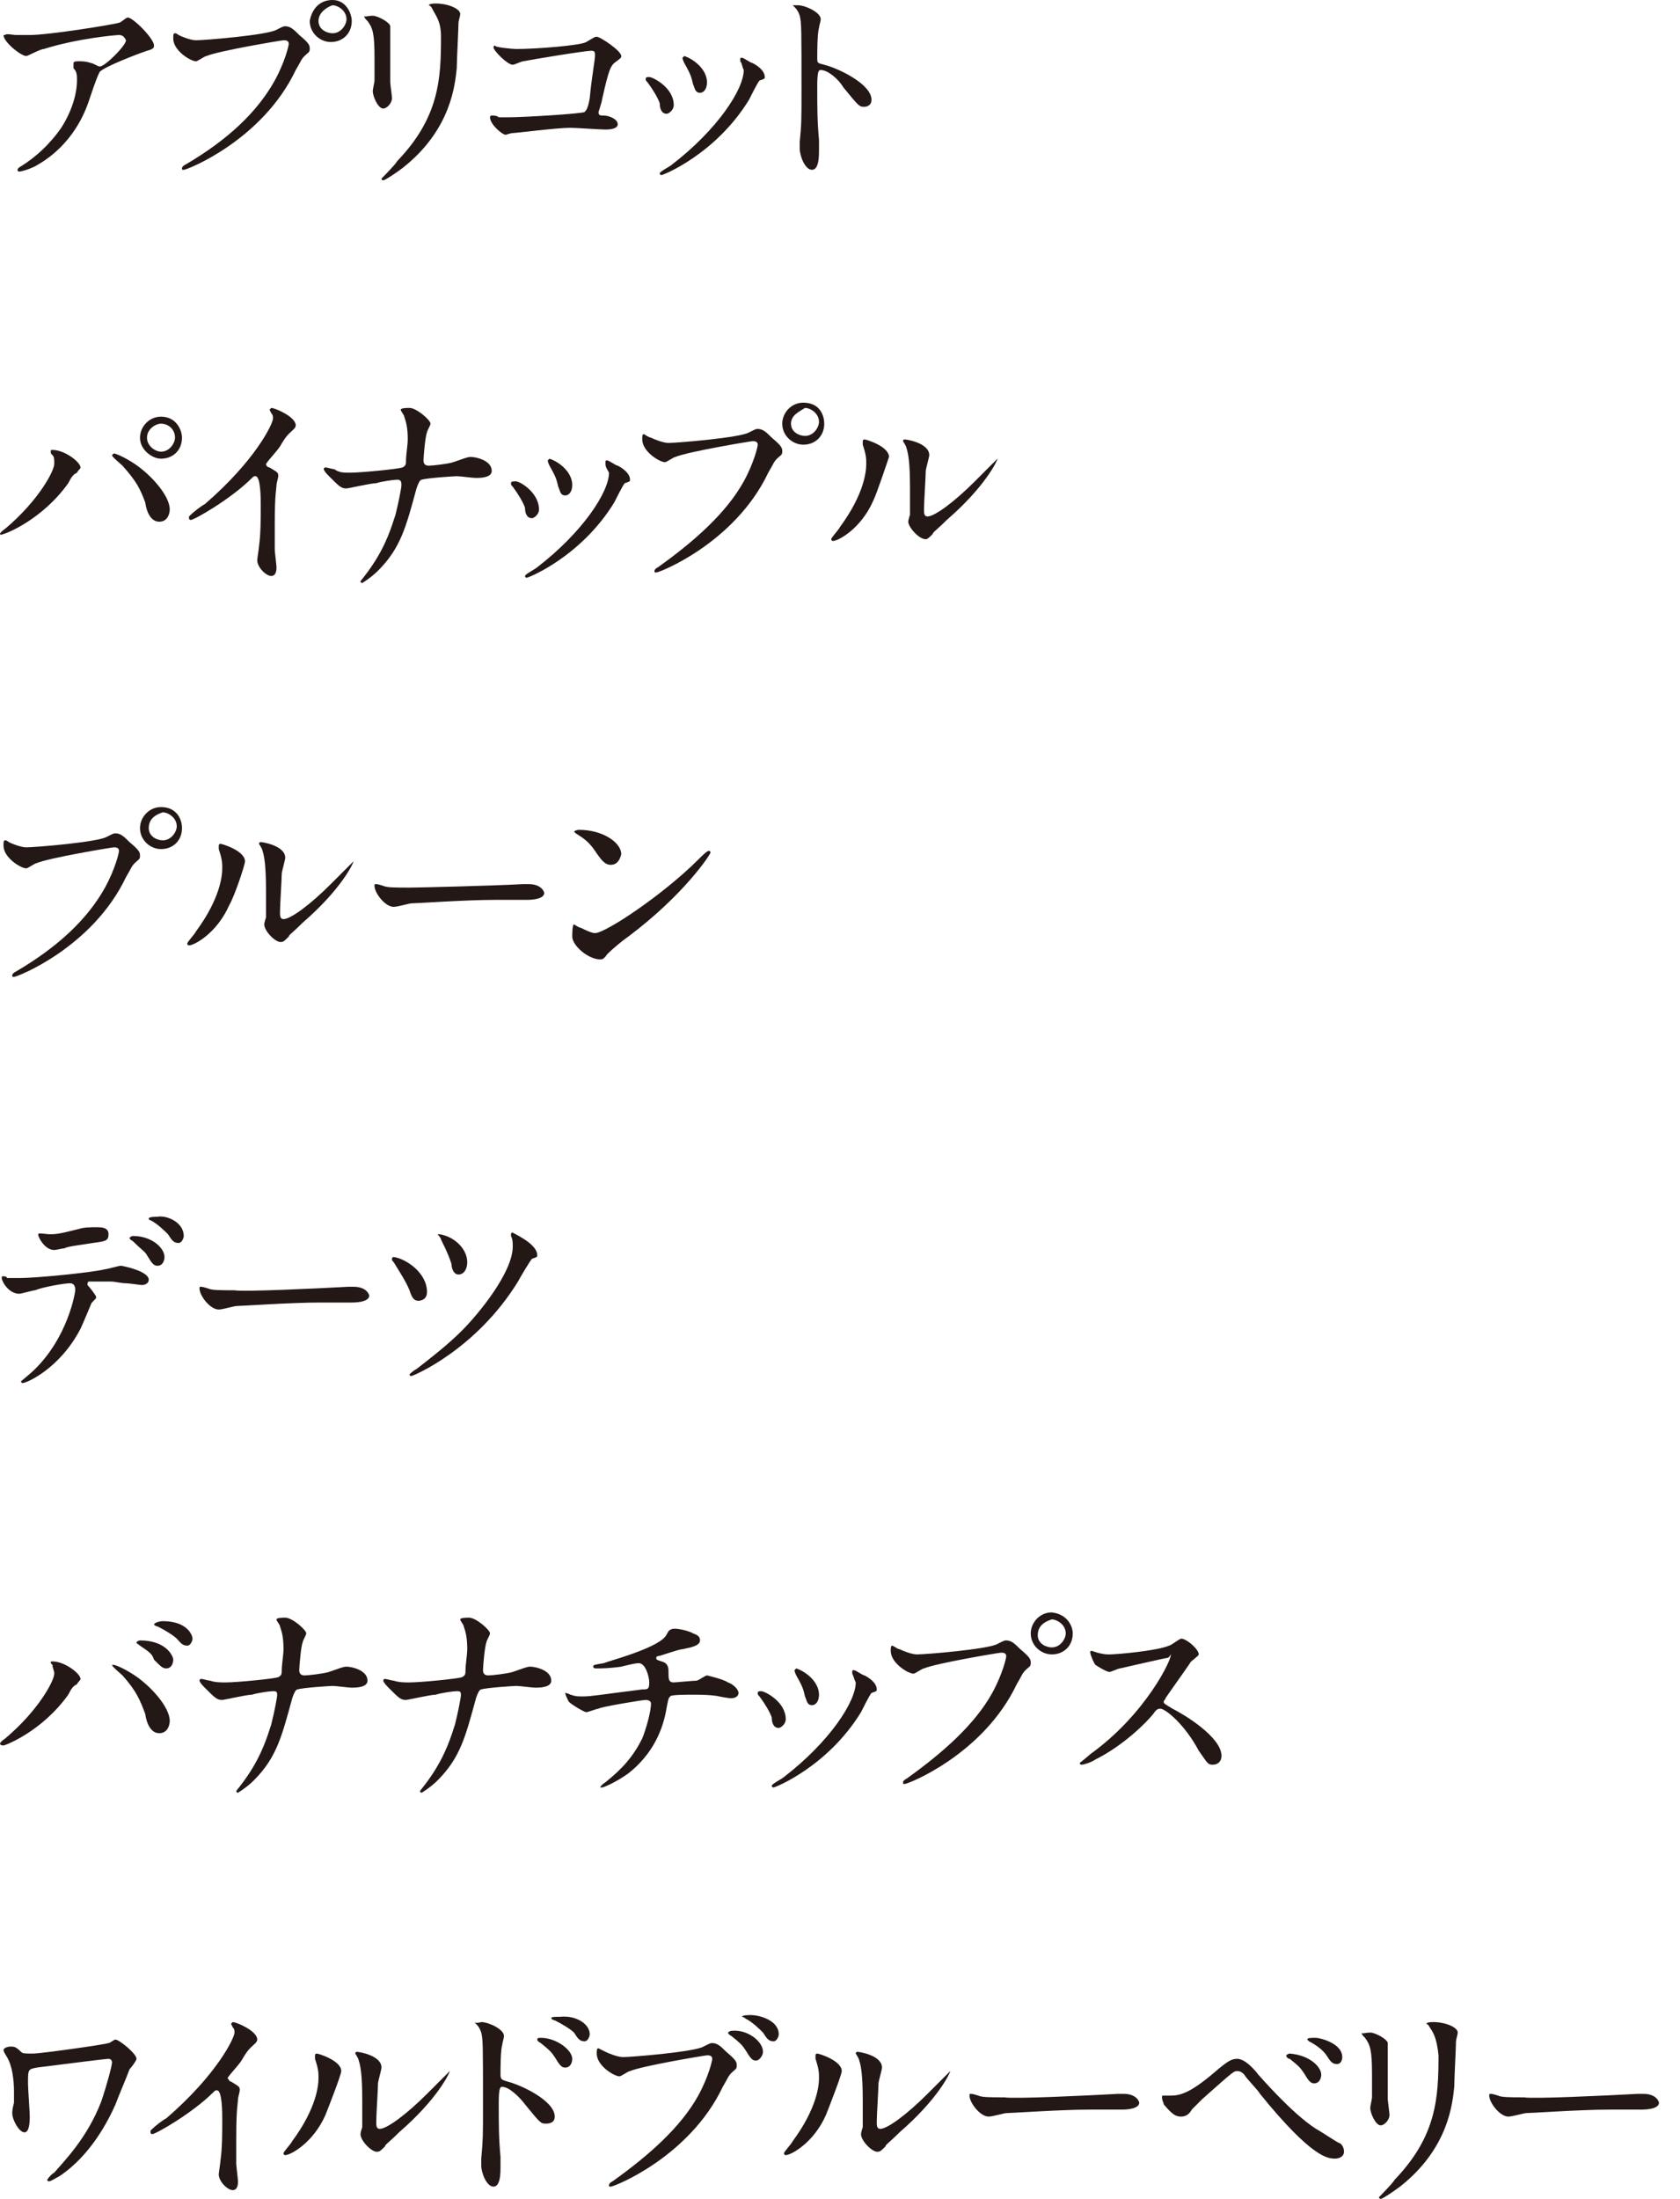 <?xml version="1.0" encoding="utf-8"?>
<!-- Generator: Adobe Illustrator 22.1.0, SVG Export Plug-In . SVG Version: 6.00 Build 0)  -->
<svg version="1.1" id="レイヤー_1" xmlns="http://www.w3.org/2000/svg" xmlns:xlink="http://www.w3.org/1999/xlink" x="0px"
	 y="0px" viewBox="0 0 96 125.6" style="enable-background:new 0 0 96 125.6;" xml:space="preserve">
<style type="text/css">
	.st0{fill:#231815;}
</style>
<g>
	<g>
		<path class="st0" d="M0.5,48.1c0.2,0.1,0.7,0.3,1,0.3c0.5,0,4.1-0.3,4.6-0.6c0.4-0.2,0.4-0.2,0.5-0.2c0.3,0,0.5,0.2,0.8,0.5
			c0.6,0.5,0.6,0.6,0.6,0.8c0,0.2-0.1,0.2-0.3,0.4c-0.2,0.2-0.2,0.3-0.5,0.8c-1.9,4-6.2,5.7-6.4,5.7c-0.1,0-0.1,0-0.1-0.1
			c0,0,0-0.1,0.2-0.2C3.3,54.1,5,52.5,6,50.7c0.6-1.1,0.8-2,0.8-2.1c0-0.2-0.2-0.2-0.3-0.2c-0.1,0-3.7,0.6-4.4,0.9
			c-0.1,0-0.5,0.3-0.6,0.3c-0.3,0-1.3-0.6-1.3-1.3c0-0.2,0-0.3,0.1-0.3C0.4,48,0.5,48.1,0.5,48.1z M10.4,47.3c0,0.7-0.5,1.2-1.2,1.2
			c-0.6,0-1.2-0.5-1.2-1.2c0-0.6,0.5-1.2,1.2-1.2C10.1,46.1,10.4,46.8,10.4,47.3z M8.5,47.3c0,0.5,0.5,0.7,0.8,0.7
			c0.5,0,0.8-0.5,0.8-0.8c0-0.5-0.5-0.8-0.8-0.8C9,46.5,8.5,46.7,8.5,47.3z"/>
		<path class="st0" d="M13.1,51.7c-0.7,1.6-2,2.3-2.3,2.3c0,0-0.1,0-0.1-0.1c0-0.1,0.4-0.5,0.5-0.7c1.4-1.9,1.5-3.2,1.5-3.6
			c0-0.3,0-0.5-0.2-1.1c0-0.1,0-0.2,0-0.2c0,0,0-0.1,0.1-0.1c0.1,0,1.4,0.4,1.4,1C14,49.4,13.4,51.2,13.1,51.7z M15.1,52.8
			c0-0.1,0.1-0.4,0.1-0.4c0-0.2,0-1.2,0-1.5c0-1.5-0.1-2-0.2-2.3c0-0.1-0.2-0.4-0.2-0.4c0,0,0-0.1,0.1-0.1c0.1,0,1.4,0.2,1.4,0.9
			c0,0.1-0.2,0.8-0.2,0.9c0,0.3-0.1,1.8-0.1,2.2c0,0.2,0,0.4,0.2,0.4c0.4,0,1.5-0.8,2.7-2c0.2-0.2,1.3-1.3,1.3-1.3c0,0,0,0,0,0
			c0,0.1-0.7,1.6-2.9,3.5c-0.6,0.6-0.8,0.7-0.8,0.8c-0.2,0.2-0.3,0.3-0.4,0.3C15.8,53.9,15.1,53.2,15.1,52.8z"/>
		<path class="st0" d="M29.9,50.5c0.1,0,0.2,0,0.3,0c0.8,0,0.9,0.5,0.9,0.5c0,0.3-0.5,0.4-1,0.4c-0.3,0-1.5,0-1.8,0
			c-1.7,0-4.5,0.2-4.8,0.2c-0.1,0-0.8,0.2-1,0.2c-0.5,0-1.1-0.8-1.1-1.2c0-0.1,0-0.1,0.1-0.1c0.1,0,0.4,0.1,0.4,0.1
			c0.2,0.1,0.7,0.1,1.5,0.1C23.8,50.7,28.1,50.6,29.9,50.5z"/>
		<path class="st0" d="M35.9,53.5c-0.3,0.2-0.9,0.7-1.2,1c-0.2,0.3-0.3,0.3-0.4,0.3c-0.7,0-1.6-0.8-1.6-1.3c0-0.1,0-0.7,0.1-0.7
			c0,0,0.3,0.2,0.4,0.2c0.2,0.1,0.6,0.3,0.8,0.3c0.6,0,3.9-2.2,5.9-4.2c0.2-0.2,0.5-0.5,0.6-0.5c0,0,0.1,0,0.1,0.1
			C40.6,48.8,39.1,51.1,35.9,53.5z M34.9,49.4c-0.3,0-0.5-0.2-0.9-0.8c-0.4-0.6-0.8-0.8-1.1-1c0,0-0.1-0.1-0.1-0.1
			c0,0,0.1-0.1,0.3-0.1c1.3,0,2.4,0.7,2.4,1.4C35.4,49.2,35.2,49.4,34.9,49.4z"/>
	</g>
	<g>
		<path class="st0" d="M3,26c-0.1-0.1-0.1-0.1-0.1-0.2c0-0.1,0-0.1,0.1-0.1c0.7,0,1.6,0.7,1.6,1c0,0.1-0.1,0.1-0.2,0.3
			c-0.2,0.1-0.3,0.2-0.5,0.6c-1.5,2.1-3.6,2.9-3.7,2.9C0,30.6,0,30.5,0,30.5c0,0,0-0.1,0.3-0.3c1.9-1.6,2.8-3.3,2.8-3.7
			C3.1,26.2,3.1,26.1,3,26z M6.5,25.9c0.1,0,0.6,0.2,1.2,0.6c0.9,0.6,2,1.8,2,2.6c0,0.2-0.1,0.7-0.6,0.7c-0.4,0-0.7-0.4-0.8-1.1
			C8,27.9,7.8,27.5,7,26.6c-0.1-0.1-0.6-0.5-0.6-0.6C6.4,26,6.5,25.9,6.5,25.9z M10.4,25c0,0.7-0.5,1.2-1.2,1.2
			C8.7,26.2,8,25.7,8,25c0-0.6,0.5-1.2,1.2-1.2C10.1,23.8,10.4,24.6,10.4,25z M8.4,25c0,0.5,0.5,0.8,0.8,0.8c0.5,0,0.8-0.5,0.8-0.8
			c0-0.5-0.4-0.8-0.8-0.8C8.9,24.2,8.4,24.5,8.4,25z"/>
		<path class="st0" d="M15.4,26.7c0.5,0.3,0.5,0.3,0.5,0.5c0,0.1-0.1,0.4-0.1,0.5c0,0.2-0.1,0.5-0.1,2.2c0,0.3,0,1,0,1.5
			c0,0.1,0.1,0.9,0.1,1c0,0.1,0,0.5-0.3,0.5c-0.3,0-0.8-0.5-0.8-0.9c0-0.1,0.1-0.7,0.1-0.8c0.1-0.7,0.1-1.6,0.1-2.3
			c0-0.4,0-1.7-0.3-1.7c-0.1,0-0.1,0-0.2,0.1c-1.2,1.2-3.3,2.4-3.5,2.4c0,0-0.1,0-0.1-0.1c0,0,0-0.1,0-0.1c0.3-0.3,0.7-0.6,0.9-0.7
			c2.9-2.5,3.9-4.6,3.9-4.9c0-0.1,0-0.2-0.1-0.3c0,0-0.1-0.2-0.1-0.2c0,0,0.1-0.1,0.1-0.1c0.2,0,1.4,0.5,1.4,1
			c0,0.1-0.1,0.2-0.1,0.2c-0.3,0.3-0.4,0.3-0.8,1c-0.2,0.3-0.6,0.7-0.8,1C15.2,26.6,15.3,26.7,15.4,26.7z"/>
		<path class="st0" d="M22.7,27.4c-0.2,0-0.9,0.1-1.2,0.2c-0.3,0-1.6,0.3-1.7,0.3c-0.3,0-0.4-0.1-1-0.7c-0.3-0.3-0.3-0.4-0.3-0.4
			c0,0,0-0.1,0.1-0.1c0.1,0,0.4,0.1,0.5,0.1C19.4,27,19.6,27,20,27c0.6,0,2.7-0.2,3-0.3c0.2-0.1,0.2-0.2,0.2-0.4
			c0-0.3,0.1-0.9,0.1-1.2c0-0.7-0.1-1-0.2-1.3c0-0.1-0.2-0.3-0.2-0.4c0-0.1,0.4-0.1,0.5-0.1c0.4,0,1.2,0.7,1.2,0.9
			c0,0.1-0.2,0.4-0.2,0.5c-0.1,0.2-0.2,1.4-0.2,1.6c0,0.2,0.1,0.3,0.3,0.3c0.2,0,1.1-0.1,1.4-0.2c0.6-0.2,0.8-0.3,1-0.3
			c0.3,0,1.2,0.2,1.2,0.8c0,0.4-0.7,0.4-0.9,0.4c-0.2,0-0.9-0.1-1.1-0.1c-0.1,0-1.7,0.1-2,0.2c-0.1,0-0.2,0.2-0.3,0.5
			c-0.6,2.2-0.9,3.4-2.2,4.7c-0.4,0.4-0.9,0.7-0.9,0.7c0,0-0.1,0-0.1-0.1c0,0,0.4-0.5,0.6-0.8c0.9-1.3,1.2-2.4,1.4-3
			c0.2-0.8,0.3-1.4,0.3-1.4C23,27.5,22.9,27.4,22.7,27.4z"/>
		<path class="st0" d="M30.8,29.1c0,0.3-0.3,0.5-0.4,0.5c-0.3,0-0.4-0.3-0.4-0.6c-0.1-0.3-0.4-0.8-0.7-1.2c-0.1-0.1-0.1-0.1-0.1-0.2
			c0-0.1,0.1-0.1,0.2-0.1C29.6,27.4,30.8,28.1,30.8,29.1z M34.6,26.5c0,0,0-0.1,0-0.1c0-0.1,0-0.1,0.1-0.1c0.1,0,0.5,0.3,0.6,0.3
			c0.2,0.1,0.7,0.4,0.7,0.8c0,0.1,0,0.1-0.3,0.2c-0.1,0.1-0.5,0.9-0.6,1.1c-1.9,3.1-4.9,4.3-5,4.3c0,0-0.1,0-0.1-0.1
			c0-0.1,0.6-0.4,0.7-0.5c2.6-2,4.1-4.3,4.1-5.4C34.7,26.8,34.6,26.7,34.6,26.5z M32.7,27.7c0,0.4-0.2,0.6-0.4,0.6
			c-0.3,0-0.3-0.3-0.4-0.5c-0.1-0.4-0.1-0.5-0.5-1.2c0,0-0.1-0.2-0.1-0.3c0,0,0.1-0.1,0.1-0.1C32,26.4,32.7,27,32.7,27.7z"/>
		<path class="st0" d="M37.2,25c0.2,0.1,0.7,0.3,1,0.3c0.5,0,4.1-0.3,4.6-0.6c0.4-0.2,0.4-0.2,0.5-0.2c0.3,0,0.5,0.2,0.8,0.5
			c0.6,0.5,0.6,0.6,0.6,0.8c0,0.2-0.1,0.2-0.3,0.4c-0.2,0.2-0.2,0.3-0.5,0.8c-1.9,4-6.2,5.7-6.4,5.7c-0.1,0-0.1,0-0.1-0.1
			c0,0,0-0.1,0.2-0.2c2.1-1.5,3.9-3.1,4.9-4.9c0.6-1.1,0.8-2,0.8-2.1c0-0.2-0.2-0.2-0.3-0.2c-0.1,0-3.7,0.6-4.4,0.9
			c-0.1,0-0.5,0.3-0.6,0.3c-0.3,0-1.3-0.6-1.3-1.3c0-0.2,0-0.3,0.1-0.3C37.1,25,37.2,25,37.2,25z M47.1,24.2c0,0.7-0.5,1.2-1.2,1.2
			c-0.6,0-1.2-0.5-1.2-1.2c0-0.6,0.5-1.2,1.2-1.2C46.9,23,47.1,23.8,47.1,24.2z M45.2,24.2c0,0.5,0.5,0.7,0.8,0.7
			c0.5,0,0.8-0.5,0.8-0.8c0-0.5-0.5-0.8-0.8-0.8C45.7,23.5,45.2,23.7,45.2,24.2z"/>
		<path class="st0" d="M49.9,28.6c-0.7,1.6-2,2.3-2.3,2.3c0,0-0.1,0-0.1-0.1c0-0.1,0.4-0.5,0.5-0.7c1.4-1.9,1.5-3.2,1.5-3.6
			c0-0.3,0-0.5-0.2-1.1c0-0.1,0-0.2,0-0.2c0,0,0-0.1,0.1-0.1c0.1,0,1.4,0.4,1.4,1C50.7,26.4,50.1,28.2,49.9,28.6z M51.9,29.8
			c0-0.1,0.1-0.4,0.1-0.4c0-0.2,0-1.2,0-1.5c0-1.5-0.1-2-0.2-2.3c0-0.1-0.2-0.4-0.2-0.4c0,0,0-0.1,0.1-0.1c0.1,0,1.4,0.2,1.4,0.9
			c0,0.1-0.2,0.8-0.2,0.9c0,0.3-0.1,1.8-0.1,2.2c0,0.2,0,0.4,0.2,0.4c0.4,0,1.5-0.8,2.7-2c0.2-0.2,1.3-1.3,1.3-1.3c0,0,0,0,0,0
			c0,0.1-0.7,1.6-2.9,3.5c-0.6,0.6-0.8,0.7-0.8,0.8c-0.2,0.2-0.3,0.3-0.4,0.3C52.5,30.8,51.9,30.1,51.9,29.8z"/>
	</g>
	<g>
		<path class="st0" d="M5.5,74.1c0,0.1-0.3,0.3-0.3,0.4c0,0-0.5,1.2-0.6,1.4C3.4,78.2,1.5,79,1.3,79c0,0-0.1,0-0.1-0.1
			c0,0,0.6-0.5,0.7-0.6c2-1.9,2.4-4.5,2.4-4.6c0-0.1,0-0.4-0.3-0.4c-0.3,0-1.5,0.2-2,0.4c-0.1,0-0.8,0.2-0.9,0.2c-0.6,0-1-0.7-1-0.9
			c0-0.1,0-0.1,0.1-0.1c0,0,0.2,0,0.2,0.1C0.6,73,1,73,1.2,73c0.8,0,4-0.3,4.8-0.5c0.1,0,0.8-0.2,0.9-0.2c0.1,0,1.6,0.3,1.6,0.8
			c0,0.2-0.2,0.3-0.4,0.3c-0.1,0-0.7-0.1-0.9-0.1c-0.3,0-0.6-0.1-0.9-0.1c-0.4,0-1.2,0-1.2,0c-0.1,0-0.1,0.1-0.1,0.2
			C5.1,73.5,5.5,74,5.5,74.1z M2.8,70.5c0.4,0,0.5,0,1.7-0.3c0.3-0.1,0.7-0.1,1-0.1c0.3,0,0.7,0,0.7,0.4c0,0.4-0.2,0.4-0.9,0.5
			c-0.6,0.1-1.5,0.2-1.6,0.3c-0.1,0-0.5,0.1-0.6,0.1c-0.6,0-1-0.9-0.9-0.9C2.1,70.4,2.7,70.5,2.8,70.5z M9.4,71.8
			c0,0.2-0.1,0.5-0.4,0.5c-0.2,0-0.3-0.1-0.6-0.6c-0.1-0.2-0.3-0.3-0.8-0.8c0,0-0.2-0.1-0.2-0.2c0,0,0.1-0.1,0.2-0.1
			C8.7,70.6,9.4,71.3,9.4,71.8z M10.5,70.6c0,0.1-0.1,0.4-0.3,0.4c-0.3,0-0.4-0.2-0.6-0.5c-0.2-0.2-0.6-0.6-1-0.8
			c-0.1,0-0.1-0.1-0.1-0.1c0-0.1,0.4-0.1,0.5-0.1C9.5,69.4,10.5,69.8,10.5,70.6z"/>
		<path class="st0" d="M19.9,73.5c0.1,0,0.2,0,0.3,0c0.8,0,0.9,0.5,0.9,0.5c0,0.3-0.5,0.4-1,0.4c-0.3,0-1.5,0-1.8,0
			c-1.7,0-4.5,0.2-4.8,0.2c-0.1,0-0.8,0.2-1,0.2c-0.5,0-1.1-0.8-1.1-1.2c0-0.1,0-0.1,0.1-0.1c0.1,0,0.4,0.1,0.4,0.1
			c0.2,0.1,0.7,0.1,1.5,0.1C13.8,73.8,18.1,73.6,19.9,73.5z"/>
		<path class="st0" d="M24.4,73.8c0,0.4-0.3,0.5-0.5,0.5c-0.3,0-0.4-0.3-0.5-0.6c-0.2-0.5-0.6-1.1-0.9-1.6c-0.1-0.1-0.1-0.1-0.1-0.2
			c0-0.1,0.1-0.1,0.1-0.1C23.2,71.9,24.4,72.7,24.4,73.8z M30.7,71.7c0,0.1,0,0.1-0.3,0.2c-0.1,0.1-0.7,1.1-0.8,1.3
			c-2.4,3.9-6,5.4-6.1,5.4c0,0-0.1,0-0.1-0.1c0,0,0.2-0.2,0.4-0.3c0.9-0.7,1.8-1.4,2.6-2.2c0.9-0.9,2.9-3.3,2.9-4.8
			c0-0.2,0-0.4-0.1-0.6c0,0,0-0.1,0-0.1c0,0,0-0.1,0.1-0.1C29.2,70.4,30.7,71,30.7,71.7z M26.7,72.1c0,0.4-0.2,0.7-0.5,0.7
			c-0.3,0-0.4-0.4-0.4-0.6c-0.1-0.3-0.2-0.6-0.6-1.4c0-0.1-0.2-0.3-0.2-0.3c0,0,0.1,0,0.1,0C25.9,70.6,26.7,71.3,26.7,72.1z"/>
	</g>
	<g>
		<path class="st0" d="M3,95.1C2.9,95,2.9,95,2.9,95c0-0.1,0-0.1,0.1-0.1c0.7,0,1.6,0.7,1.6,1c0,0.1-0.1,0.1-0.2,0.3
			c-0.2,0.1-0.3,0.2-0.5,0.6c-1.5,2.1-3.6,2.9-3.7,2.9C0,99.7,0,99.6,0,99.6c0,0,0-0.1,0.3-0.3c1.9-1.6,2.8-3.3,2.8-3.7
			C3.1,95.4,3,95.3,3,95.1z M6.5,95.1c0.1,0,0.6,0.2,1.2,0.6c0.9,0.6,2,1.8,2,2.6c0,0.2-0.1,0.7-0.6,0.7c-0.4,0-0.7-0.4-0.8-1.1
			C8,97.1,7.8,96.6,7,95.7c-0.1-0.1-0.6-0.5-0.6-0.6C6.4,95.1,6.4,95.1,6.5,95.1z M9.9,94.8c0,0.2-0.1,0.5-0.4,0.5
			c-0.2,0-0.3-0.1-0.7-0.5C8.7,94.5,8.6,94.4,8,94c-0.1-0.1-0.2-0.1-0.2-0.2c0,0,0.1-0.1,0.2-0.1C9.5,93.7,9.9,94.6,9.9,94.8z
			 M11,93.6c0,0.1-0.1,0.4-0.3,0.4c-0.3,0-0.4-0.2-0.6-0.4c-0.2-0.2-0.7-0.5-1.1-0.7c-0.1,0-0.2-0.1-0.2-0.1c0-0.1,0.3-0.2,0.5-0.2
			C10.7,92.6,11,93.4,11,93.6z"/>
		<path class="st0" d="M15.6,96.6c-0.2,0-0.9,0.1-1.2,0.2c-0.3,0-1.6,0.3-1.7,0.3c-0.3,0-0.4-0.1-1-0.7c-0.3-0.3-0.3-0.4-0.3-0.4
			c0,0,0-0.1,0.1-0.1c0.1,0,0.4,0.1,0.5,0.1c0.3,0.1,0.6,0.1,0.9,0.1c0.6,0,2.7-0.2,3-0.3c0.2-0.1,0.2-0.2,0.2-0.4
			c0-0.3,0.1-0.9,0.1-1.2c0-0.7-0.1-1-0.2-1.3c0-0.1-0.2-0.3-0.2-0.4c0-0.1,0.4-0.1,0.5-0.1c0.4,0,1.2,0.7,1.2,0.9
			c0,0.1-0.2,0.4-0.2,0.5c-0.1,0.2-0.2,1.4-0.2,1.6c0,0.2,0.1,0.3,0.3,0.3c0.2,0,1.1-0.1,1.4-0.2c0.6-0.2,0.8-0.3,1-0.3
			c0.3,0,1.2,0.2,1.2,0.8c0,0.4-0.7,0.4-0.9,0.4c-0.2,0-0.9-0.1-1.1-0.1c-0.1,0-1.7,0.1-2,0.2c-0.1,0-0.2,0.2-0.3,0.5
			c-0.6,2.2-0.9,3.4-2.2,4.7c-0.4,0.4-0.9,0.7-0.9,0.7c0,0-0.1,0-0.1-0.1c0,0,0.4-0.5,0.6-0.8c0.9-1.3,1.2-2.4,1.4-3
			c0.2-0.8,0.3-1.4,0.3-1.4C15.9,96.6,15.8,96.6,15.6,96.6z"/>
		<path class="st0" d="M26.1,96.6c-0.2,0-0.9,0.1-1.2,0.2c-0.3,0-1.6,0.3-1.7,0.3c-0.3,0-0.4-0.1-1-0.7c-0.3-0.3-0.3-0.4-0.3-0.4
			c0,0,0-0.1,0.1-0.1c0.1,0,0.4,0.1,0.5,0.1c0.3,0.1,0.6,0.1,0.9,0.1c0.6,0,2.7-0.2,3-0.3c0.2-0.1,0.2-0.2,0.2-0.4
			c0-0.3,0.1-0.9,0.1-1.2c0-0.7-0.1-1-0.2-1.3c0-0.1-0.2-0.3-0.2-0.4c0-0.1,0.4-0.1,0.5-0.1c0.4,0,1.2,0.7,1.2,0.9
			c0,0.1-0.2,0.4-0.2,0.5c-0.1,0.2-0.2,1.4-0.2,1.6c0,0.2,0.1,0.3,0.3,0.3c0.2,0,1.1-0.1,1.4-0.2c0.6-0.2,0.8-0.3,1-0.3
			c0.3,0,1.2,0.2,1.2,0.8c0,0.4-0.7,0.4-0.9,0.4c-0.2,0-0.9-0.1-1.1-0.1c-0.1,0-1.7,0.1-2,0.2c-0.1,0-0.2,0.2-0.3,0.5
			c-0.6,2.2-0.9,3.4-2.2,4.7c-0.4,0.4-0.9,0.7-0.9,0.7c0,0-0.1,0-0.1-0.1c0,0,0.4-0.5,0.6-0.8c0.9-1.3,1.2-2.4,1.4-3
			c0.2-0.8,0.3-1.4,0.3-1.4C26.4,96.6,26.3,96.6,26.1,96.6z"/>
		<path class="st0" d="M39.6,93.3c0.3,0.1,0.4,0.2,0.4,0.4c0,0.3-0.5,0.4-1,0.5c-0.2,0-1.3,0.4-1.4,0.4c-0.1,0-0.1,0.1-0.1,0.1
			c0,0.1,0,0.1,0.3,0.2c0.4,0.1,0.4,0.4,0.4,0.6c0,0.4,0,0.6,0.3,0.6c0.1,0,1.1-0.1,1.3-0.1c0.1,0,0.5-0.3,0.6-0.3
			c0,0,0.9,0.2,1.2,0.4c0.3,0.1,0.6,0.4,0.6,0.6c0,0.2-0.2,0.3-0.4,0.3c-0.1,0-0.2,0-0.7-0.1c-0.4-0.1-1.3-0.1-1.4-0.1
			c-0.5,0-1.4,0-1.4,0.1c-0.1,0.1-0.1,0.1-0.2,0.6c-0.2,1.3-0.8,2.7-2.2,3.8c-0.7,0.5-1.4,0.8-1.5,0.8c0,0-0.1,0-0.1,0
			c0,0,0-0.1,0.3-0.3c1-0.8,1.6-1.5,2.1-2.5c0.2-0.5,0.5-1.5,0.5-2c0-0.1-0.1-0.2-0.3-0.2c-0.2,0-2.6,0.4-2.7,0.5
			c-0.1,0-0.6,0.2-0.7,0.2c-0.1,0-0.8-0.4-1-0.6c-0.1-0.2-0.2-0.4-0.2-0.5c0,0,0,0,0,0c0.1,0,0.3,0.1,0.3,0.1
			c0.3,0.1,0.4,0.1,0.7,0.1c0.5,0,1-0.1,3.4-0.4c0.3,0,0.4,0,0.4-0.4c0-0.3-0.2-1.1-0.6-1.1c-0.2,0-0.6,0.1-1,0.2
			c-0.7,0.1-1.2,0.1-1.4,0.1c-0.1,0-0.2,0-0.2-0.1c0-0.1,0-0.1,0.6-0.2c0.2-0.1,2.9-0.8,3.5-1.5c0.1-0.1,0.2-0.4,0.3-0.4
			C38.5,92.9,39.5,93.2,39.6,93.3z"/>
		<path class="st0" d="M44.9,98.2c0,0.3-0.3,0.5-0.4,0.5c-0.3,0-0.4-0.3-0.4-0.6c-0.1-0.3-0.4-0.8-0.7-1.2c-0.1-0.1-0.1-0.1-0.1-0.2
			c0-0.1,0.1-0.1,0.2-0.1C43.7,96.6,44.9,97.2,44.9,98.2z M48.7,95.6c0,0,0-0.1,0-0.1c0-0.1,0-0.1,0.1-0.1c0.1,0,0.5,0.3,0.6,0.3
			c0.2,0.1,0.7,0.4,0.7,0.8c0,0.1,0,0.1-0.3,0.2c-0.1,0.1-0.5,0.9-0.6,1.1c-1.9,3.1-4.9,4.3-5,4.3c0,0-0.1,0-0.1-0.1
			c0-0.1,0.6-0.4,0.7-0.5c2.6-2,4.1-4.3,4.1-5.4C48.8,95.9,48.8,95.8,48.7,95.6z M46.8,96.8c0,0.4-0.2,0.6-0.4,0.6
			c-0.3,0-0.3-0.3-0.4-0.5c-0.1-0.4-0.1-0.5-0.5-1.2c0,0-0.1-0.2-0.1-0.3c0,0,0.1-0.1,0.1-0.1C46.1,95.5,46.8,96.1,46.8,96.8z"/>
		<path class="st0" d="M51.4,94.2c0.2,0.1,0.7,0.3,1,0.3c0.5,0,4.1-0.3,4.6-0.6c0.4-0.2,0.4-0.2,0.5-0.2c0.3,0,0.5,0.2,0.8,0.5
			c0.6,0.5,0.6,0.6,0.6,0.8c0,0.2-0.1,0.2-0.3,0.4c-0.2,0.2-0.2,0.3-0.5,0.8c-1.9,4-6.2,5.7-6.4,5.7c-0.1,0-0.1,0-0.1-0.1
			c0,0,0-0.1,0.2-0.2c2.1-1.5,3.9-3.1,4.9-4.9c0.6-1.1,0.8-2,0.8-2.1c0-0.2-0.2-0.2-0.3-0.2c-0.1,0-3.7,0.6-4.4,0.9
			c-0.1,0-0.5,0.3-0.6,0.3c-0.3,0-1.3-0.6-1.3-1.3c0-0.2,0-0.3,0.1-0.3C51.2,94.1,51.3,94.2,51.4,94.2z M61.3,93.3
			c0,0.7-0.5,1.2-1.2,1.2c-0.6,0-1.2-0.5-1.2-1.2c0-0.6,0.5-1.2,1.2-1.2C61,92.2,61.3,92.9,61.3,93.3z M59.3,93.4
			c0,0.5,0.5,0.7,0.8,0.7c0.5,0,0.8-0.5,0.8-0.8c0-0.5-0.5-0.8-0.8-0.8C59.8,92.6,59.3,92.8,59.3,93.4z"/>
		<path class="st0" d="M66.7,94.7c-0.1,0-2.7,0.6-2.7,0.6c-0.1,0-0.5,0.2-0.6,0.2c-0.2,0-0.8-0.4-0.8-0.4c-0.1-0.1-0.3-0.6-0.3-0.7
			c0-0.1,0-0.1,0.1-0.1c0,0,0.3,0.1,0.3,0.1c0.4,0.1,0.5,0.1,0.7,0.1c0.4,0,2.7-0.2,3.4-0.5c0.1,0,0.6-0.4,0.7-0.4
			c0.3,0,1,0.6,1,0.9c0,0.1-0.5,0.4-0.5,0.5c-0.2,0.3-1.2,1.7-1.4,2c0,0.1-0.1,0.1-0.1,0.2c0,0.1,0,0.1,0.5,0.4
			c0.6,0.3,2.8,1.6,2.8,2.7c0,0.3-0.2,0.5-0.5,0.5c-0.3,0-0.3-0.1-0.8-0.8c-0.8-1.5-1.9-2.4-2.2-2.4c-0.1,0-0.2,0-0.4,0.3
			c-0.4,0.5-1.7,1.8-3.3,2.6c-0.3,0.2-0.7,0.3-0.8,0.3c0,0-0.1,0-0.1-0.1c0,0,0.5-0.4,0.6-0.5c3.2-2.3,4.7-5.5,4.6-5.7
			C66.8,94.7,66.7,94.7,66.7,94.7z"/>
	</g>
	<g>
		<path class="st0" d="M6.2,117.6c-0.2,0-3.3,0.4-4.1,0.5c-0.5,0.1-0.5,0.1-0.5,0.9c0,0.3,0.1,1.6,0.1,1.9c0,0.2,0,0.9-0.3,0.9
			c-0.3,0-0.7-0.7-0.7-1.1c0-0.1,0-0.2,0.1-0.6c0-0.2,0-0.5,0-0.6c0-0.7-0.1-1.5-0.4-2c0,0-0.2-0.3-0.2-0.4c0-0.1,0.2-0.2,0.4-0.2
			c0.2,0,0.3,0,0.6,0.3c0.1,0.1,0.2,0.1,0.7,0.1c0.4,0,4-0.5,4.3-0.6c0.1,0,0.3-0.2,0.4-0.2c0.2,0,1.2,0.8,1.2,1.1
			c0,0.1-0.3,0.5-0.4,0.6c-0.1,0.3-0.7,1.7-0.8,2c-0.4,0.9-1.4,2.9-3.2,4.1c-0.2,0.1-0.5,0.3-0.6,0.3c0,0-0.1,0-0.1-0.1
			c0,0,0.2-0.3,0.4-0.4c0.6-0.7,1.9-2,2.7-4.1c0.3-0.9,0.6-2,0.6-2.2C6.4,117.8,6.4,117.6,6.2,117.6z"/>
		<path class="st0" d="M13.2,118.9c0.5,0.3,0.5,0.3,0.5,0.5c0,0.1-0.1,0.4-0.1,0.5c0,0.2-0.1,0.5-0.1,2.2c0,0.3,0,1,0,1.5
			c0,0.1,0.1,0.9,0.1,1c0,0.1,0,0.5-0.3,0.5c-0.3,0-0.8-0.5-0.8-0.9c0-0.1,0.1-0.7,0.1-0.8c0.1-0.7,0.1-1.6,0.1-2.3
			c0-0.4,0-1.7-0.3-1.7c-0.1,0-0.1,0-0.2,0.1c-1.2,1.2-3.3,2.4-3.5,2.4c0,0-0.1,0-0.1-0.1c0,0,0-0.1,0-0.1c0.3-0.3,0.7-0.6,0.9-0.7
			c2.9-2.5,3.9-4.6,3.9-4.9c0-0.1,0-0.2-0.1-0.3c0,0-0.1-0.2-0.1-0.2c0,0,0.1-0.1,0.1-0.1c0.2,0,1.4,0.5,1.4,1
			c0,0.1-0.1,0.2-0.1,0.2c-0.3,0.3-0.4,0.3-0.8,1c-0.2,0.3-0.6,0.7-0.8,1C13.1,118.8,13.1,118.9,13.2,118.9z"/>
		<path class="st0" d="M18.6,120.8c-0.7,1.6-2,2.3-2.3,2.3c0,0-0.1,0-0.1-0.1c0-0.1,0.4-0.5,0.5-0.7c1.4-1.9,1.5-3.2,1.5-3.6
			c0-0.3,0-0.5-0.2-1.1c0-0.1,0-0.2,0-0.2c0,0,0-0.1,0.1-0.1c0.1,0,1.4,0.4,1.4,1C19.5,118.5,18.8,120.3,18.6,120.8z M20.6,121.9
			c0-0.1,0.1-0.4,0.1-0.4c0-0.2,0-1.2,0-1.5c0-1.5-0.1-2-0.2-2.3c0-0.1-0.2-0.4-0.2-0.4c0,0,0-0.1,0.1-0.1c0.1,0,1.4,0.2,1.4,0.9
			c0,0.1-0.2,0.8-0.2,0.9c0,0.3-0.1,1.8-0.1,2.2c0,0.2,0,0.4,0.2,0.4c0.4,0,1.5-0.8,2.7-2c0.2-0.2,1.3-1.3,1.3-1.3c0,0,0,0,0,0
			c0,0.1-0.7,1.6-2.9,3.5c-0.6,0.6-0.8,0.7-0.8,0.8c-0.2,0.2-0.3,0.3-0.4,0.3C21.3,123,20.6,122.3,20.6,121.9z"/>
		<path class="st0" d="M27.5,115.5c0.4,0,1.3,0.4,1.3,0.8c0,0.1-0.1,0.4-0.1,0.5c-0.1,0.3-0.1,1.4-0.1,1.7c0,0.3,0.1,0.3,0.4,0.4
			c0.8,0.2,2.7,1.1,2.7,2c0,0.4-0.4,0.4-0.5,0.4c-0.3,0-0.3,0-1.2-1.1c-0.3-0.4-0.9-1-1.3-1c-0.1,0-0.2,0-0.2,0.9c0,1.3,0,2,0.1,3.1
			c0,0.1,0,0.4,0,0.6c0,0.3,0,1.1-0.4,1.1c-0.4,0-0.7-0.8-0.7-1.2c0,0,0-0.3,0-0.4c0.1-1.1,0.1-1.3,0.1-2.9c0-3.6,0-3.9-0.1-4.3
			c-0.1-0.3-0.2-0.4-0.4-0.6c0,0,0,0,0,0C27.2,115.6,27.5,115.5,27.5,115.5z M32.7,117.6c0,0.2-0.1,0.5-0.4,0.5
			c-0.2,0-0.3-0.1-0.6-0.6c-0.2-0.3-0.3-0.4-0.8-0.8c0,0-0.2-0.1-0.2-0.2c0-0.1,0.1-0.1,0.2-0.1C31.8,116.4,32.7,117.1,32.7,117.6z
			 M33.7,116.2c0,0.1-0.1,0.4-0.3,0.4c-0.3,0-0.4-0.2-0.6-0.5c-0.2-0.2-0.7-0.5-1.1-0.7c-0.1,0-0.2-0.1-0.2-0.1
			c0-0.1,0.1-0.1,0.5-0.1C32.9,115.1,33.7,115.6,33.7,116.2z"/>
		<path class="st0" d="M34.6,117.2c0.2,0.1,0.7,0.3,1,0.3c0.5,0,4.1-0.3,4.6-0.6c0.4-0.2,0.4-0.2,0.5-0.2c0.3,0,0.5,0.2,0.8,0.5
			c0.6,0.5,0.6,0.6,0.6,0.8c0,0.2-0.1,0.2-0.3,0.4c-0.2,0.2-0.2,0.3-0.5,0.8c-1.9,4-6.2,5.7-6.4,5.7c-0.1,0-0.1,0-0.1-0.1
			c0,0,0-0.1,0.2-0.2c2.1-1.5,3.9-3.1,4.9-4.9c0.6-1.1,0.8-2,0.8-2.1c0-0.2-0.2-0.2-0.3-0.2c-0.1,0-3.7,0.6-4.4,0.9
			c-0.1,0-0.5,0.3-0.6,0.3c-0.3,0-1.3-0.6-1.3-1.3c0-0.2,0-0.3,0.1-0.3C34.4,117.1,34.6,117.2,34.6,117.2z M43.6,117.2
			c0,0.2-0.2,0.5-0.4,0.5c-0.2,0-0.3-0.1-0.6-0.6c-0.2-0.3-0.3-0.4-0.8-0.8c0,0-0.2-0.1-0.2-0.2c0,0,0.1-0.1,0.2-0.1
			C42.7,115.9,43.6,116.6,43.6,117.2z M44.5,116.2c0,0.1-0.1,0.4-0.3,0.4c-0.3,0-0.4-0.2-0.6-0.5c-0.2-0.2-0.6-0.6-1-0.8
			c-0.1-0.1-0.2-0.1-0.2-0.1c0-0.1,0.4-0.1,0.5-0.1C43.4,115.1,44.5,115.4,44.5,116.2z"/>
		<path class="st0" d="M47.2,120.8c-0.7,1.6-2,2.3-2.3,2.3c0,0-0.1,0-0.1-0.1c0-0.1,0.4-0.5,0.5-0.7c1.4-1.9,1.5-3.2,1.5-3.6
			c0-0.3,0-0.5-0.2-1.1c0-0.1,0-0.2,0-0.2c0,0,0-0.1,0.1-0.1c0.1,0,1.4,0.4,1.4,1C48.1,118.5,47.4,120.3,47.2,120.8z M49.2,121.9
			c0-0.1,0.1-0.4,0.1-0.4c0-0.2,0-1.2,0-1.5c0-1.5-0.1-2-0.2-2.3c0-0.1-0.2-0.4-0.2-0.4c0,0,0-0.1,0.1-0.1c0.1,0,1.4,0.2,1.4,0.9
			c0,0.1-0.2,0.8-0.2,0.9c0,0.3-0.1,1.8-0.1,2.2c0,0.2,0,0.4,0.2,0.4c0.4,0,1.5-0.8,2.7-2c0.2-0.2,1.3-1.3,1.3-1.3c0,0,0,0,0,0
			c0,0.1-0.7,1.6-2.9,3.5c-0.6,0.6-0.8,0.7-0.8,0.8c-0.2,0.2-0.3,0.3-0.4,0.3C49.9,123,49.2,122.3,49.2,121.9z"/>
		<path class="st0" d="M63.9,119.6c0.1,0,0.2,0,0.3,0c0.8,0,0.9,0.5,0.9,0.5c0,0.3-0.5,0.4-1,0.4c-0.3,0-1.5,0-1.8,0
			c-1.7,0-4.5,0.2-4.8,0.2c-0.1,0-0.8,0.2-1,0.2c-0.5,0-1.1-0.8-1.1-1.2c0-0.1,0-0.1,0.1-0.1c0.1,0,0.4,0.1,0.4,0.1
			c0.2,0.1,0.7,0.1,1.5,0.1C57.9,119.9,62.1,119.7,63.9,119.6z"/>
		<path class="st0" d="M71.9,118.5c0.1,0.1,1.9,2.2,3.3,3.1c0.2,0.1,1.1,0.7,1.3,0.8c0.1,0,0.3,0.2,0.3,0.5c0,0.3-0.3,0.4-0.5,0.4
			c-0.4,0-1.3,0-4.3-3.7c-0.1-0.2-0.8-0.9-0.9-1.1c-0.1-0.1-0.2-0.2-0.4-0.2c-0.2,0-0.2,0-2,1.6c-0.3,0.3-0.3,0.3-0.6,0.6
			c-0.1,0.2-0.3,0.4-0.6,0.4c-0.3,0-0.5-0.1-1-0.7c0-0.1-0.1-0.2-0.1-0.4c0-0.1,0-0.1,0.1-0.1c0.1,0,0.3,0,0.4,0
			c0.6,0,1.2-0.2,2.7-1.5c0.6-0.5,0.8-0.6,1.1-0.6C71.1,117.6,71.6,118.1,71.9,118.5z M75.5,118.5c0,0.2-0.1,0.5-0.4,0.5
			c-0.2,0-0.3-0.1-0.6-0.6c-0.2-0.3-0.3-0.4-0.8-0.8c-0.1,0-0.2-0.1-0.2-0.2c0,0,0.1-0.1,0.2-0.1C74.9,117.4,75.5,118.1,75.5,118.5z
			 M76.7,117.5c0,0.2-0.1,0.4-0.3,0.4c-0.3,0-0.4-0.2-0.6-0.5c-0.2-0.3-0.6-0.6-1-0.8c-0.1-0.1-0.1-0.1-0.1-0.1
			c0-0.1,0.2-0.1,0.5-0.1C75.4,116.4,76.7,116.7,76.7,117.5z"/>
		<path class="st0" d="M78.3,116.1c0.3,0,1,0.4,1,0.6c0,0.1,0,0.3,0,0.4c0,1.4,0,2.5,0,2.8c0,0.1,0.1,0.8,0.1,0.9
			c0,0.3-0.3,0.6-0.5,0.6c-0.3,0-0.6-0.7-0.6-1c0-0.1,0.1-0.5,0.1-0.6c0-0.6,0-1,0-1.3c0-1.4-0.1-1.7-0.4-2.1
			c-0.1-0.1-0.2-0.2-0.2-0.3C77.8,116.2,78,116.1,78.3,116.1z M81.7,115.8c-0.1-0.2-0.2-0.2-0.2-0.2c0,0,0-0.1,0.4-0.1
			c0.7,0,1.4,0.3,1.4,0.6c0,0.1-0.1,0.4-0.1,0.5c0,0.3-0.1,2.2-0.1,2.6c-0.1,0.9-0.3,3.5-3.1,5.7c-0.4,0.3-1,0.7-1.1,0.7
			c0,0-0.1,0-0.1-0.1c0,0,0.8-0.8,0.9-1c2.4-2.5,2.5-4.7,2.5-7.1C82.1,116.4,81.9,116.1,81.7,115.8z"/>
		<path class="st0" d="M93.6,119.6c0.1,0,0.2,0,0.3,0c0.8,0,0.9,0.5,0.9,0.5c0,0.3-0.5,0.4-1,0.4c-0.3,0-1.5,0-1.8,0
			c-1.7,0-4.5,0.2-4.8,0.2c-0.1,0-0.8,0.2-1,0.2c-0.5,0-1.1-0.8-1.1-1.2c0-0.1,0-0.1,0.1-0.1c0.1,0,0.4,0.1,0.4,0.1
			c0.2,0.1,0.7,0.1,1.5,0.1C87.5,119.9,91.8,119.7,93.6,119.6z"/>
	</g>
	<g>
		<path class="st0" d="M0.9,2c0.2,0,0.5,0,0.8,0c1.1,0,4.8-0.6,5.1-0.7c0.1,0,0.4-0.3,0.5-0.3c0.3,0,1.5,1.2,1.5,1.6
			c0,0.1,0,0.2-0.4,0.3C7.8,3.1,6,3.8,5.7,4.1C5.6,4.3,5.5,4.5,5.1,5.7C4.9,6.3,4.2,8.3,2,9.5C1.6,9.7,1.2,9.8,1.1,9.8
			c0,0-0.1,0-0.1-0.1c0,0,0-0.1,0.2-0.2C2,9,2.8,8.3,3.5,7.3c0.7-1.1,0.9-2.1,0.9-2.7c0-0.3,0-0.5-0.2-0.7C4.2,3.6,4.2,3.6,4.2,3.6
			c0-0.1,0.2-0.1,0.3-0.1c0.2,0,0.4,0,0.7,0.1c0.1,0,0.4,0.2,0.5,0.2c0.3,0,1.5-1.2,1.5-1.5C7.1,2.1,7,2,6.8,2
			C6.6,2,4.4,2.2,2.5,2.8c-0.2,0-0.9,0.4-1,0.4c-0.3,0-1.3-0.8-1.3-1.2c0,0,0,0,0.1,0C0.3,1.9,0.8,2,0.9,2z"/>
		<path class="st0" d="M10.2,2c0.2,0.1,0.7,0.3,1,0.3c0.5,0,4.1-0.3,4.6-0.6c0.4-0.2,0.4-0.2,0.5-0.2c0.3,0,0.5,0.2,0.8,0.5
			c0.6,0.5,0.6,0.6,0.6,0.8c0,0.2-0.1,0.2-0.3,0.4c-0.2,0.2-0.2,0.3-0.5,0.8c-1.9,4-6.2,5.7-6.4,5.7c-0.1,0-0.1,0-0.1-0.1
			c0,0,0-0.1,0.2-0.2C13,8,14.7,6.4,15.7,4.6c0.6-1.1,0.8-2,0.8-2.1c0-0.2-0.2-0.2-0.3-0.2c-0.1,0-3.7,0.6-4.4,0.9
			c-0.1,0-0.5,0.3-0.6,0.3c-0.3,0-1.3-0.6-1.3-1.3c0-0.2,0-0.3,0.1-0.3C10.1,1.9,10.2,2,10.2,2z M20.1,1.2c0,0.7-0.5,1.2-1.2,1.2
			c-0.6,0-1.2-0.5-1.2-1.2C17.8,0.6,18.2,0,19,0C19.8,0,20.1,0.8,20.1,1.2z M18.2,1.2c0,0.5,0.5,0.7,0.8,0.7c0.5,0,0.8-0.5,0.8-0.8
			c0-0.5-0.5-0.8-0.8-0.8C18.7,0.4,18.2,0.7,18.2,1.2z"/>
		<path class="st0" d="M21.3,0.9c0.3,0,1,0.4,1,0.6c0,0.1,0,0.3,0,0.4c0,1.4,0,2.5,0,2.8c0,0.1,0.1,0.8,0.1,0.9
			c0,0.3-0.3,0.6-0.5,0.6c-0.3,0-0.6-0.7-0.6-1c0-0.1,0.1-0.5,0.1-0.6c0-0.6,0-1,0-1.3c0-1.4-0.1-1.7-0.4-2.1
			c-0.1-0.1-0.2-0.2-0.2-0.3C20.8,1,21,0.9,21.3,0.9z M24.7,0.5c-0.1-0.2-0.2-0.2-0.2-0.2c0,0,0-0.1,0.4-0.1c0.7,0,1.4,0.3,1.4,0.6
			c0,0.1-0.1,0.4-0.1,0.5c0,0.3-0.1,2.2-0.1,2.6c-0.1,0.9-0.3,3.5-3.1,5.7c-0.4,0.3-1,0.7-1.1,0.7c0,0-0.1,0-0.1-0.1
			c0,0,0.8-0.8,0.9-1c2.4-2.5,2.5-4.7,2.5-7.1C25.2,1.2,24.9,0.9,24.7,0.5z"/>
		<path class="st0" d="M29.5,2.8c1.1,0,3.7-0.2,4-0.4C34,2.1,34,2.1,34.1,2.1c0.2,0,1.4,0.8,1.4,1.1c0,0.1,0,0.1-0.4,0.4
			c-0.2,0.2-0.3,0.3-0.7,2.1c0,0.1-0.2,0.7-0.2,0.7c0,0.2,0.1,0.2,0.3,0.2c0.3,0,0.8,0.2,0.8,0.5c0,0.3-0.6,0.3-0.7,0.3
			c-0.3,0-1.7-0.1-2-0.1c-0.8,0-3.1,0.3-3.3,0.3c-0.1,0-0.4,0.1-0.4,0.1c-0.2,0-0.9-0.6-0.9-1c0,0,0-0.1,0.1-0.1
			c0.1,0,0.3,0,0.4,0.1c0.3,0,0.5,0,0.6,0c0.8,0,4.1-0.2,4.3-0.3c0.1-0.1,0.2-0.2,0.3-0.8c0.1-1.1,0.3-2.2,0.3-2.4
			c0-0.2,0-0.3-0.2-0.3c-0.4,0-3.4,0.5-3.9,0.6c-0.1,0-0.5,0.2-0.6,0.2c-0.3,0-1.1-0.8-1.1-1c0-0.1,0.1-0.1,0.1-0.1
			C28.2,2.7,29.3,2.8,29.5,2.8z"/>
		<path class="st0" d="M38.5,6c0,0.3-0.3,0.5-0.4,0.5c-0.3,0-0.4-0.3-0.4-0.6c-0.1-0.3-0.4-0.8-0.7-1.2c-0.1-0.1-0.1-0.1-0.1-0.2
			c0-0.1,0.1-0.1,0.2-0.1C37.3,4.4,38.5,5,38.5,6z M42.3,3.5c0,0,0-0.1,0-0.1c0-0.1,0-0.1,0.1-0.1c0.1,0,0.5,0.3,0.6,0.3
			c0.2,0.1,0.7,0.4,0.7,0.8c0,0.1,0,0.1-0.3,0.2c-0.1,0.1-0.5,0.9-0.6,1.1c-1.9,3.1-4.9,4.3-5,4.3c0,0-0.1,0-0.1-0.1
			c0-0.1,0.6-0.4,0.7-0.5c2.6-2,4.1-4.3,4.1-5.4C42.4,3.8,42.4,3.6,42.3,3.5z M40.4,4.7c0,0.4-0.2,0.6-0.4,0.6
			c-0.3,0-0.3-0.3-0.4-0.5c-0.1-0.4-0.1-0.5-0.5-1.2c0,0-0.1-0.2-0.1-0.3c0,0,0.1-0.1,0.1-0.1C39.7,3.4,40.4,4,40.4,4.7z"/>
		<path class="st0" d="M45.6,0.3c0.4,0,1.3,0.4,1.3,0.8c0,0.1-0.1,0.4-0.1,0.5c-0.1,0.3-0.1,1.4-0.1,1.7c0,0.3,0,0.3,0.4,0.4
			c0.8,0.2,2.7,1.1,2.7,2c0,0.4-0.4,0.4-0.4,0.4c-0.3,0-0.3,0-1.2-1.1c-0.3-0.5-0.9-1-1.3-1c-0.1,0-0.2,0-0.2,0.9c0,1.3,0,2,0.1,3.1
			c0,0.1,0,0.4,0,0.6c0,0.3,0,1.1-0.4,1.1c-0.4,0-0.7-0.8-0.7-1.2c0,0,0-0.3,0-0.4c0.1-1,0.1-1.3,0.1-2.9c0-3.5,0-3.9-0.1-4.3
			c-0.1-0.3-0.2-0.4-0.4-0.6l0,0C45.2,0.3,45.6,0.3,45.6,0.3z"/>
	</g>
</g>
</svg>
